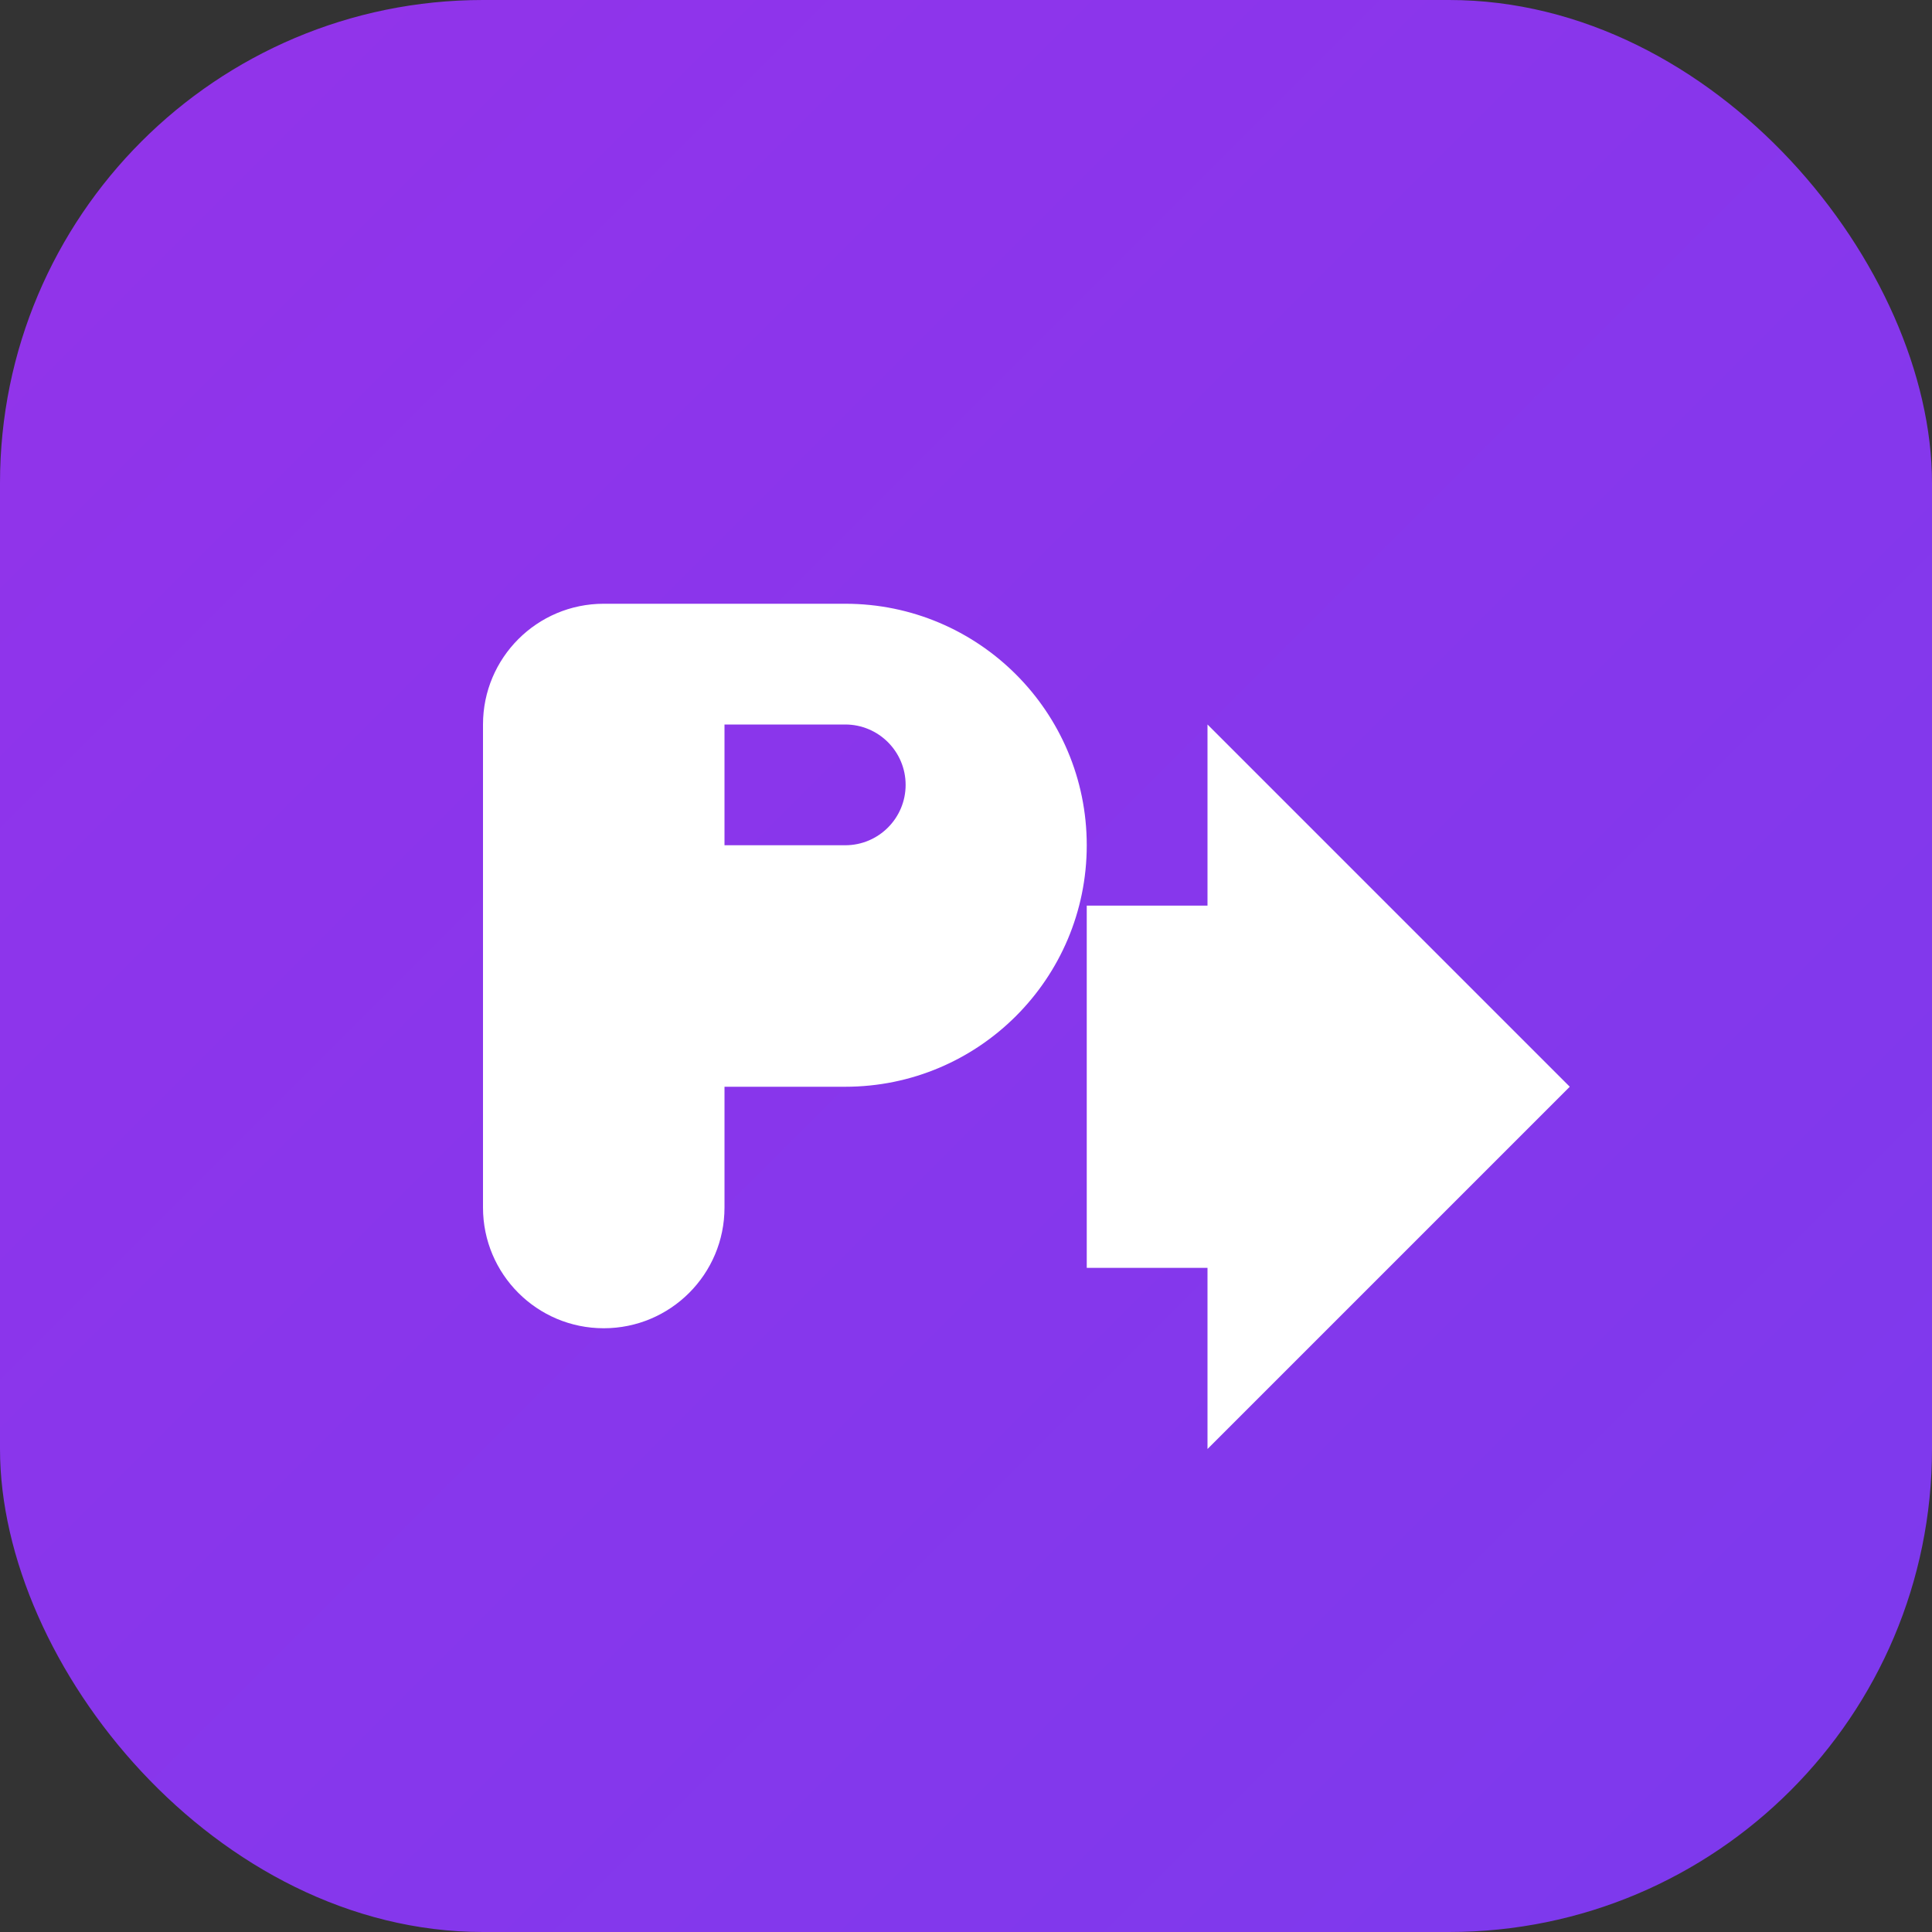<svg width="32" height="32" viewBox="0 0 32 32" fill="none" xmlns="http://www.w3.org/2000/svg">
  <rect x="0" y="0" width="32" height="32" fill="#333333" stroke="none"/>
  <rect width="32" height="32" rx="8" fill="url(#gradient)"/>
  <path d="M8 12C8 10.895 8.895 10 10 10H14C16.209 10 18 11.791 18 14C18 16.209 16.209 18 14 18H12V20C12 21.105 11.105 22 10 22C8.895 22 8 21.105 8 20V12Z" fill="white"/>
  <path d="M12 14H14C14.552 14 15 13.552 15 13C15 12.448 14.552 12 14 12H12V14Z" fill="url(#gradient)"/>
  <path d="M20 12L26 18L20 24V21H18V15H20V12Z" fill="white"/>
  <defs>
    <linearGradient id="gradient" x1="0" y1="0" x2="32" y2="32" gradientUnits="userSpaceOnUse">
      <stop stop-color="#9333EA"/>
      <stop offset="1" stop-color="#7C3AED"/>
    </linearGradient>
  </defs>
</svg>